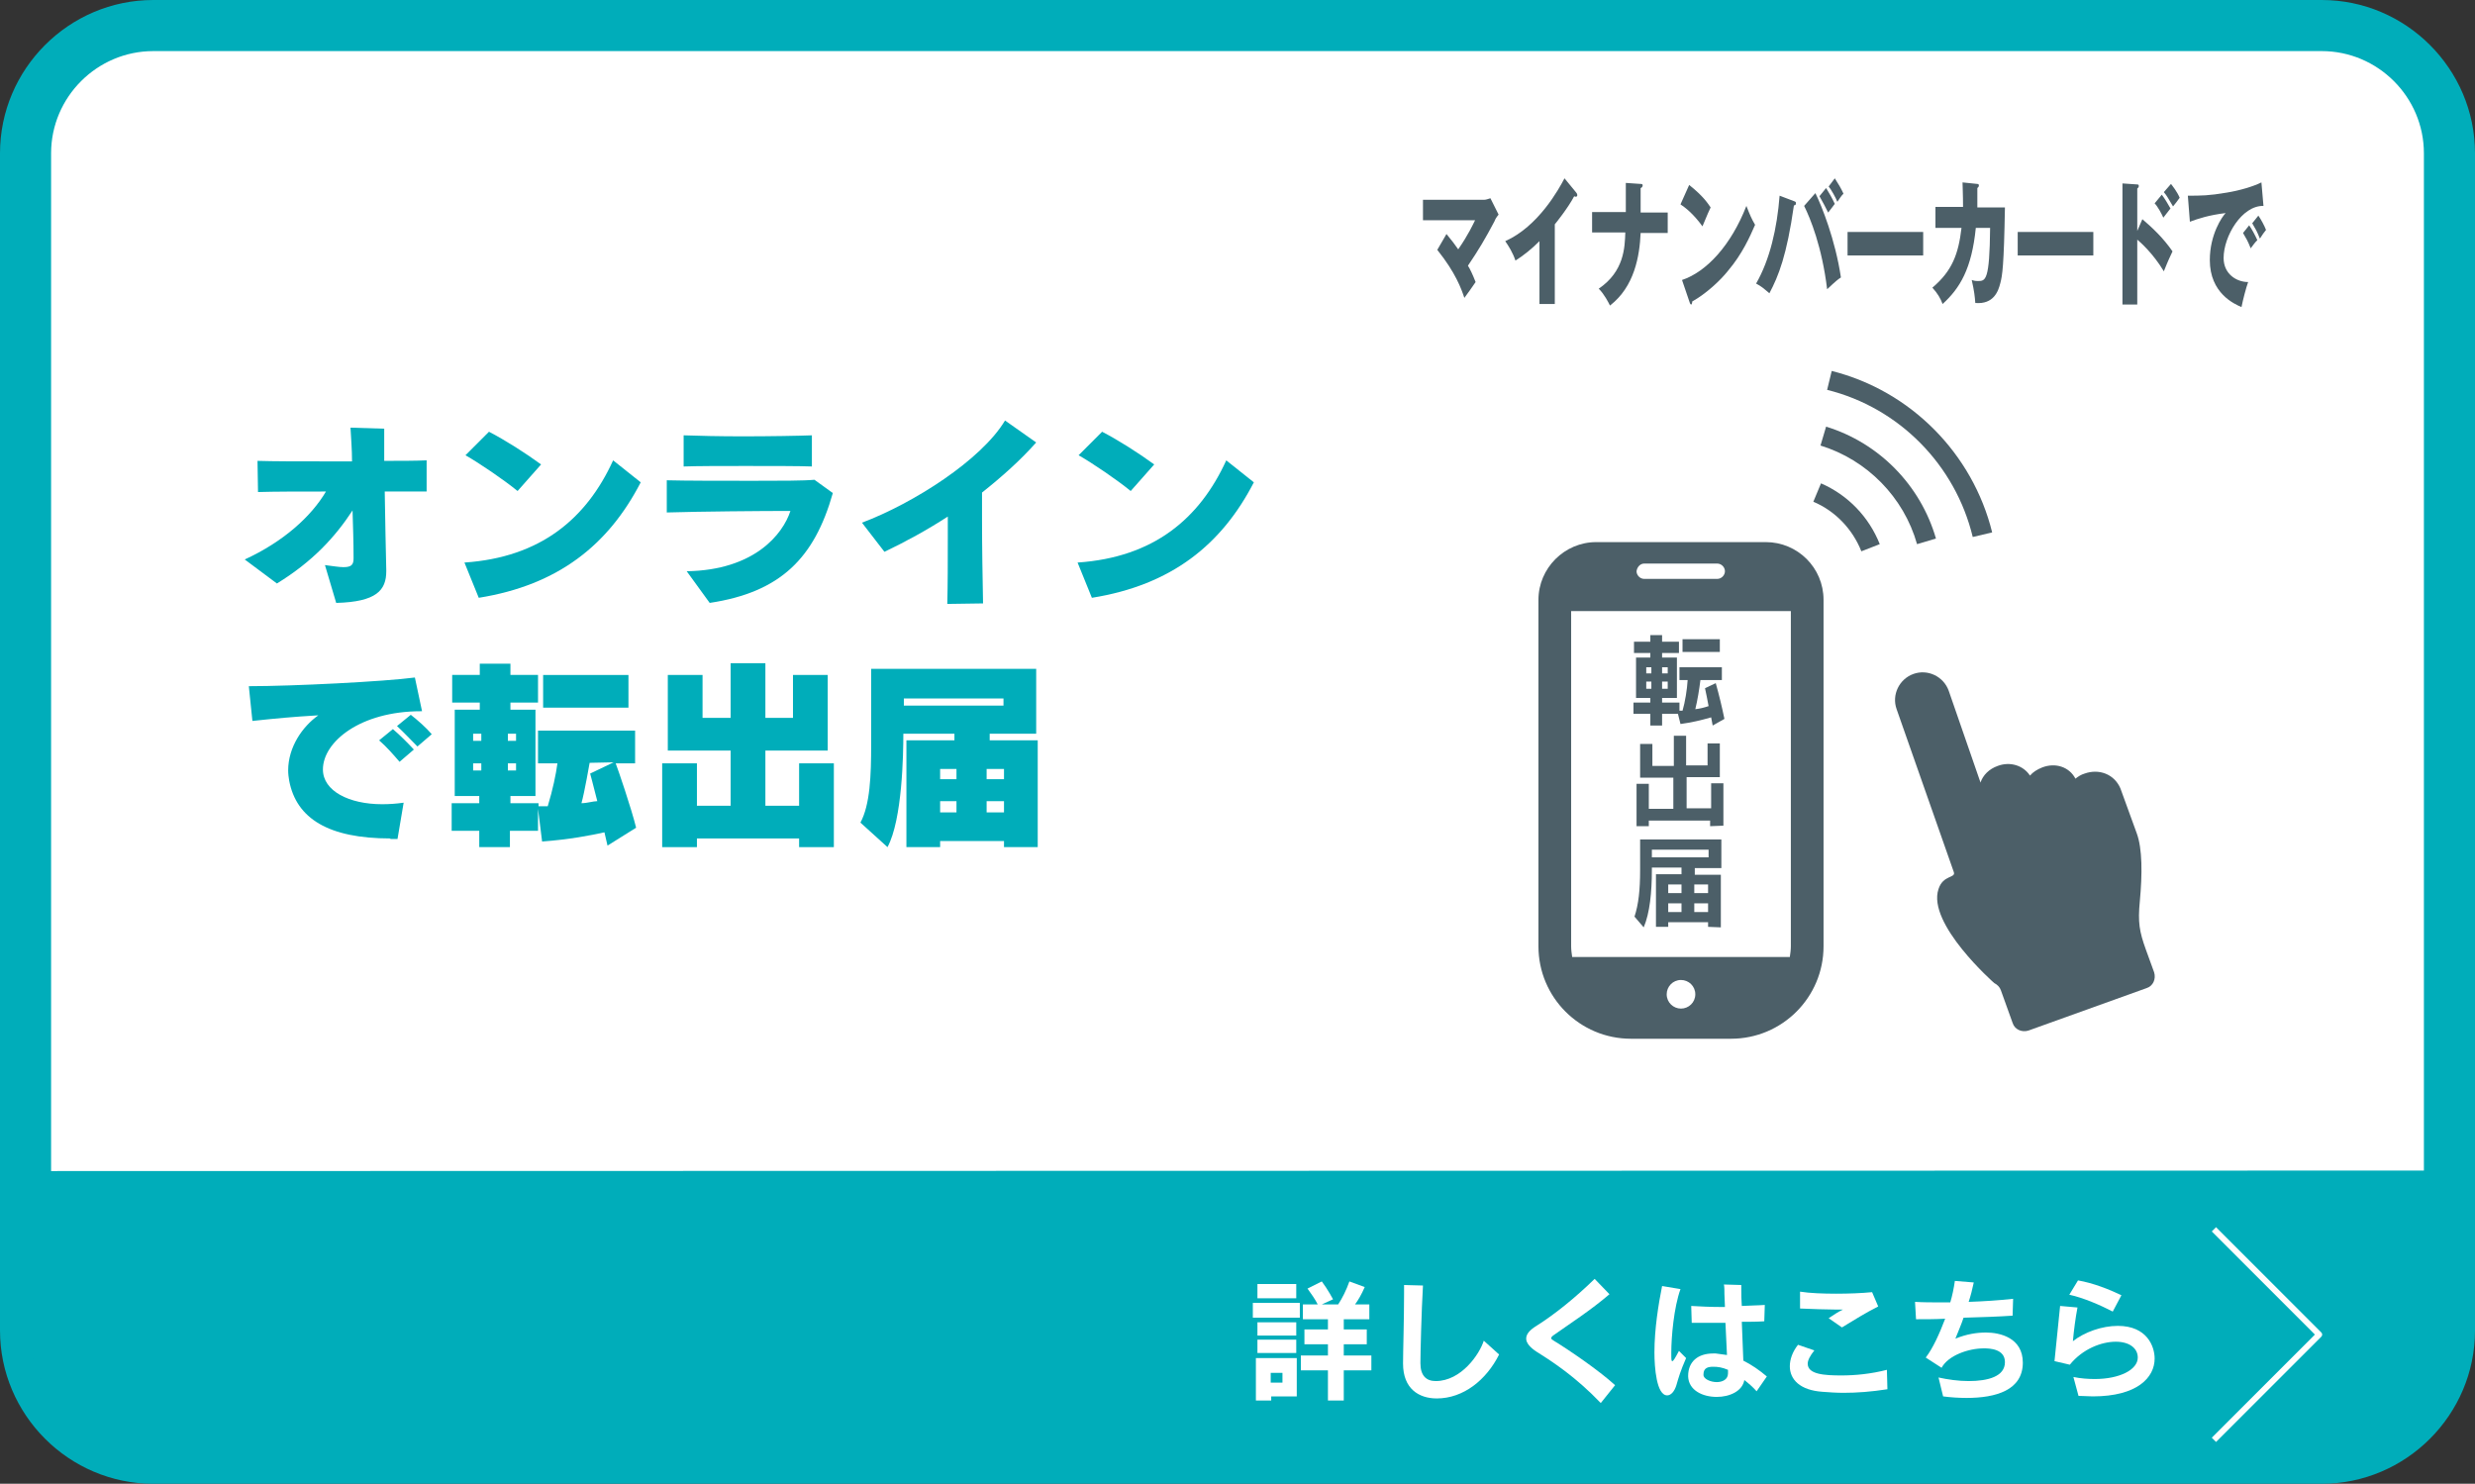 <?xml version="1.0" encoding="utf-8"?>
<!-- Generator: Adobe Illustrator 27.4.1, SVG Export Plug-In . SVG Version: 6.00 Build 0)  -->
<svg version="1.1" xmlns="http://www.w3.org/2000/svg" xmlns:xlink="http://www.w3.org/1999/xlink" x="0px" y="0px"
	 viewBox="0 0 484.4 290.4" style="enable-background:new 0 0 484.4 290.4;" xml:space="preserve">
<rect x="0" y="0" width="484.4" height="290.4" fill="#333333" stroke="none"/>
<style type="text/css">
	.st0{fill:#FFFFFF;}
	.st1{fill:#00ADBA;}
	.st2{fill:none;stroke:#FFFFFF;stroke-width:1.179;stroke-linejoin:round;stroke-miterlimit:10;}
	.st3{fill:#4C5F68;}
</style>
<g id="レイヤー_1">
	<g>
		<g>
			<path class="st0" d="M30,285.4c-13.8,0-25-11.2-25-25V30C5,16.2,16.2,5,30,5h424.4c13.8,0,25,11.2,25,25v230.4
				c0,13.8-11.2,25-25,25H30z"/>
			<path class="st1" d="M454.4,10c11,0,20,9,20,20v230.4c0,11-9,20-20,20H30c-11,0-20-9-20-20V30c0-11,9-20,20-20H454.4 M454.4,0H30
				C13.5,0,0,13.5,0,30v230.4c0,16.5,13.5,30,30,30h424.4c16.5,0,30-13.5,30-30V30C484.4,13.5,470.9,0,454.4,0L454.4,0z"/>
		</g>
		<path class="st1" d="M5.5,229.2V258c0,16.5,13.5,30,30,30h413.6c16.5,0,30-13.5,30-30v-28.9"/>
		<polyline class="st2" points="433.3,240.6 453.9,261.2 433.3,281.8 		"/>
		<g>
			<path class="st0" d="M245.2,257.9V255h9.2v2.9H245.2z M248.8,273.3v0.8h-3v-8.3h8v7.5H248.8z M246.1,254.1v-2.8h7.6v2.8H246.1z
				 M246.1,261.4v-2.6h7.6v2.6H246.1z M246.1,264.8v-2.6h7.6v2.6H246.1z M251,268.7h-2.3v1.9h2.3V268.7z M259.9,274.1v-5.9h-5.3
				v-2.9h5.3v-2.2h-4.6v-2.9h4.6v-2H255v-2.9h2.9c-0.5-1-1.2-2-2-3.1l2.8-1.4c1.2,1.6,2.2,3.5,2.2,3.5l-2.2,1h3.2
				c0.8-1.2,1.6-2.8,2.2-4.5l3,1.1c-0.6,1.4-1.3,2.6-1.9,3.4h2.8v2.9h-5v2h4.5v2.9H263v2.2h5.4v2.9H263v5.9H259.9z"/>
			<path class="st0" d="M293.4,265.1c-2.5,5-7,8.6-12.2,8.6c-3.5,0-6.6-1.9-6.6-6.8v-0.1c0-2.3,0.2-8.6,0.2-13.7v-1.6l3.7,0.1
				c-0.3,5-0.5,13.4-0.5,15.1v0.1c0,2.4,1.1,3.5,3,3.5c5,0,8.6-5.3,9.4-7.9L293.4,265.1z"/>
			<path class="st0" d="M313.3,274.6c-4.9-5.1-9.3-8-12.5-10c-1.4-0.9-2.1-1.8-2.1-2.6c0-0.9,0.7-1.7,2-2.5
				c3.5-2.2,7.5-5.4,11.4-9.2l2.9,3c-3.6,3.1-7.8,5.8-10.9,8c-0.3,0.2-0.5,0.4-0.5,0.6s0.2,0.3,0.5,0.5c2.8,1.7,8.7,5.7,12,8.7
				L313.3,274.6z"/>
			<path class="st0" d="M330,265.8c-1.1,2.5-1.5,3.9-1.9,5.3c-0.4,1.3-1.1,2-1.8,2c-2.1,0-2.5-5.5-2.5-8.4c0-4.6,0.8-9.5,1.5-13
				l3.6,0.6c-1.3,3.6-1.8,9.4-1.8,12.4c0,1.4,0,1.7,0.2,1.7s0.5-0.5,1.3-2L330,265.8z M343.8,272.3c-0.7-0.8-1.5-1.5-2.4-2.2
				c-0.4,2.2-2.9,3.3-5.4,3.3c-2.8,0-5.5-1.3-5.6-4v-0.1c0-2.8,1.9-4.4,4.9-4.4h0.5c0.7,0.1,1.5,0.2,2.2,0.3
				c-0.1-1.8-0.2-4.1-0.3-6.3c-2.2,0-4.4,0-6.6,0l-0.1-3.3c1.8,0.1,3.7,0.2,5.7,0.2h0.9c0-0.9-0.1-1.7-0.1-2.5s0-1.4-0.1-1.9
				l3.4,0.1v0.9c0,0.9,0,2,0.1,3.2c1.6-0.1,3.2-0.1,4.5-0.2l-0.1,3.2c-1.4,0.1-2.9,0.1-4.4,0.1c0.1,2.7,0.2,5.5,0.3,7.6
				c1.6,0.8,3.2,1.9,4.6,3.1L343.8,272.3z M338.2,268.8c0-0.1,0-0.4,0-0.7c-1.2-0.5-2-0.6-2.9-0.6c-1,0-1.9,0.2-1.9,1.5v0.1
				c0,0.8,1.4,1.4,2.6,1.4C337.1,270.5,338.2,270,338.2,268.8L338.2,268.8z"/>
			<path class="st0" d="M369.4,271.9c-3.2,0.5-6,0.7-8.6,0.7c-1.4,0-2.8-0.1-4.1-0.2c-4.4-0.3-6.4-2.4-6.4-5c0-1.3,0.5-2.8,1.6-4.2
				l3.2,1.1c-0.8,1-1.3,1.9-1.3,2.6c0,2.1,3.3,2.3,6.6,2.3c2.7,0,5.8-0.3,8.9-1.1L369.4,271.9z M357.9,258c1.4-0.9,1.6-1.1,2.8-1.7
				c-0.5,0-1.1,0-1.7,0c-1.8,0-4.1-0.1-6.7-0.2v-3.3c1.9,0.3,4.5,0.4,7.1,0.4c2.4,0,5-0.1,7-0.3l1.2,2.8c-2.4,1.2-4.8,2.7-7.1,4.1
				L357.9,258z"/>
			<path class="st0" d="M379.4,269.6c1.8,0.4,3.9,0.7,5.9,0.7c3.8,0,7.1-0.9,7.1-3.7c0-2.6-3-2.7-4.1-2.7c-3.1,0-7,1.4-8.3,3.8
				l-3.1-2c1.4-1.8,2.7-4.7,3.8-7.6c-1.9,0.1-3.9,0.1-5.7,0.1l-0.2-3.4c1.6,0.1,3.4,0.1,5.3,0.1h1.6c0.4-1.3,0.7-2.8,0.9-4.2
				l3.7,0.3c-0.3,1.4-0.6,2.6-1,3.8c2.9-0.1,6-0.3,8.7-0.6l-0.1,3.3c-2.9,0.2-6.2,0.3-9.6,0.4c-0.5,1.5-1.1,2.8-1.6,4.1
				c2.2-0.9,4.2-1.2,6-1.2c2.7,0,7.2,1,7.2,5.9c0,5.4-5.3,6.9-11,6.9c-1.5,0-3.1-0.1-4.6-0.3L379.4,269.6z"/>
			<path class="st0" d="M405.8,269.5c1.4,0.3,2.9,0.4,4.2,0.4c4.8,0,8.4-1.8,8.4-4.2c0-1.8-1.6-3.1-4.3-3.1c-2.8,0-6.5,1.4-9,4.5
				l-3-0.7c0.3-3.1,0.8-8,1.1-10.8l3.4,0.3c-0.4,2.1-0.7,4.4-0.9,6.6c2.3-1.8,5.7-3,8.8-3c5.7,0,7.2,4,7.2,6.4
				c0,3.7-3.4,7.4-12.1,7.4c-0.9,0-1.8-0.1-2.8-0.1L405.8,269.5z M413.5,256.7c-2.3-1.2-5.7-2.7-8.5-3.3l1.7-2.8
				c2.9,0.5,6,1.7,8.5,2.9L413.5,256.7z"/>
		</g>
	</g>
	<g>
		<path class="st1" d="M75.6,111.8c0,3.7-1.9,6-9.8,6.2l-2.2-7.4c1.6,0.2,2.8,0.4,3.6,0.4c1.5,0,2-0.4,2-1.7v-0.2
			c0-2.9-0.1-6-0.2-9.2c-3.4,5.2-7.8,10-14.8,14.3l-6.3-4.7c7.6-3.5,13-8.4,15.9-13.3c-5.2,0-10.1,0-13.3,0.1l-0.1-6.1
			c3.1,0.1,7.9,0.1,13.2,0.1c1.8,0,3.6,0,5.3,0c0-2.4-0.2-4.6-0.3-6.6l6.6,0.2v6.3c3.2,0,6,0,8.3-0.1v6.1c-2,0-4.6,0-8.2,0
			c0.1,5.7,0.2,11.7,0.3,15.3L75.6,111.8L75.6,111.8z"/>
		<path class="st1" d="M90.9,110.1c14.9-1,23.9-8.6,29.1-20l5.4,4.3c-6.3,12.2-16.1,20.1-31.7,22.6L90.9,110.1z M101.3,96.1
			c-2.7-2.2-7.4-5.4-10.2-7l4.6-4.6c3.1,1.6,7.2,4.2,10.2,6.4L101.3,96.1z"/>
		<path class="st1" d="M134.4,111.8c13.2-0.2,18.8-7.2,20.3-11.8c-5.6,0-17.7,0.1-24.2,0.3V94c3.7,0.1,10.6,0.1,16.9,0.1
			c5.2,0,9.9,0,12-0.2l3.6,2.6c-3.6,12.7-10.2,19.4-24.1,21.5L134.4,111.8z M159,91.3c-2.6-0.1-7.9-0.1-13.1-0.1
			c-4.7,0-9.3,0-12.1,0.1v-6.1c2.7,0.1,7.1,0.2,11.5,0.2c5.4,0,11-0.1,13.6-0.2v6.1H159z"/>
		<path class="st1" d="M185.4,118.2c0.1-3.8,0.1-8.4,0.1-12.8c0-1.5,0-2.9,0-4.3c-4,2.6-8.2,4.9-12.4,6.9l-4.4-5.7
			c10.1-3.8,23.4-12.3,28-20l6.1,4.3c-3.1,3.5-6.7,6.7-10.6,9.8c0,1.5,0,3.3,0,5.2c0,5.3,0.1,11.6,0.2,16.5L185.4,118.2L185.4,118.2
			z"/>
		<path class="st1" d="M210.9,110.1c14.9-1,23.9-8.6,29.1-20l5.4,4.3c-6.3,12.2-16.1,20.1-31.7,22.6L210.9,110.1z M221.3,96.1
			c-2.7-2.2-7.4-5.4-10.2-7l4.6-4.6c3.1,1.6,7.2,4.2,10.2,6.4L221.3,96.1z"/>
		<path class="st1" d="M76.4,164.1c-12.1,0-18.4-3.9-19.8-11.3c-0.1-0.6-0.2-1.3-0.2-2c0-4.6,2.8-8.6,5.9-10.8
			c-5.1,0.3-8.2,0.6-12.9,1.1l-0.7-6.8c8.6,0,26.5-0.9,32.5-1.7l1.4,6.6h-0.2c-11.9,0-19.2,6-19.2,11.4c0,4.2,5.1,6.8,11.6,6.8
			c1.4,0,2.8-0.1,4.2-0.3l-1.2,7.1h-1.4V164.1z M78.2,149.1c-1.2-1.4-2.6-3-4-4.2l2.7-2.2c1.4,1.2,2.8,2.6,4.1,4L78.2,149.1z
			 M81.7,146.1c-1.2-1.2-2.6-2.7-4-4l2.7-2.2c1.4,1.1,3,2.5,4.1,3.8L81.7,146.1z"/>
		<path class="st1" d="M118.9,165.5c-0.2-0.9-0.4-1.7-0.6-2.6c-2.7,0.6-6.8,1.4-12.2,1.8l-0.8-6.4v4.3h-5.5v3.2h-6v-3.2h-5.4v-5.4
			h5.4v-1.4H89v-16.9h4.9v-1.4h-5.4v-5.4h5.4v-2.2h6v2.2h5.4v5.4h-5.4v1.4h4.9v16.9h-4.9v1.4h5.5v0.6c0.6,0,1.2,0,1.8,0
			c1-3.3,1.6-6.2,1.9-8.4h-3.8V143h19v6.4h-3.8c0.4,1,3.1,8.9,4,12.6L118.9,165.5z M94.2,143.6h-1.6v1.4h1.6V143.6z M94.2,149.4
			h-1.6v1.4h1.6V149.4z M101,143.6h-1.6v1.4h1.6V143.6z M101,149.4h-1.6v1.4h1.6V149.4z M106.3,138.5v-6.4H123v6.4H106.3z
			 M115.4,149.3c0,0-1,5.8-1.6,7.9c1.1,0,2.3-0.4,3.1-0.4c-0.8-3.2-1.4-5.4-1.4-5.4l4.6-2.2L115.4,149.3L115.4,149.3z"/>
		<path class="st1" d="M156.4,165.8v-1.7h-20v1.7h-6.8v-16.4h6.8v8.3h6.6v-10.8h-12.3v-14.8h6.8v8.4h5.5v-10.7h6.8v10.7h5.4v-8.4
			h6.8v14.8h-12.2v10.8h6.6v-8.3h6.8v16.4H156.4z"/>
		<path class="st1" d="M196.5,165.8v-1.2H184v1.2h-6.6v-20.9h9.4v-1.3h-10c0,4-0.2,16.8-3.1,22.2l-5.3-4.8c1.9-3.5,2.1-9.3,2.1-15.2
			v-14.9h32.3v12.7h-9.1v1.3h9.4v20.9H196.5z M196.4,136.7h-19.5v1.4h19.5V136.7z M187.3,150.5H184v2h3.2v-2H187.3z M187.3,156.8
			H184v2.2h3.2v-2.2H187.3z M196.5,150.5h-3.4v2h3.4V150.5z M196.5,156.8h-3.4v2.2h3.4V156.8z"/>
	</g>
	<g>
		<path class="st0" d="M322.4,145.3c0-0.3,0-0.7,0-1c-1.4,0-3.1,0-4.8,0c-2,0-4,0-5.2,0.1v-2.9c1.6,0.1,4.6,0.1,7.3,0.1
			c1,0,1.9,0,2.7,0c0-1.7,0-3.4,0-4.8v-1.5c-0.5,0-1.4,0-2.4,0c-2.3,0-5.4,0-7.6,0.1v-2.9c1.7,0.1,4.2,0.1,6.7,0.1s4.9,0,6.3-0.1
			c-0.1,1.6-0.1,4-0.1,6.4c0,2.6,0,5.1,0.1,6.6h-3V145.3z"/>
		<path class="st0" d="M329.1,142.6c6.7-0.5,10.7-3.9,13.1-9l2.4,1.9c-2.8,5.5-7.2,9-14.3,10.2L329.1,142.6z M333.8,136.3
			c-1.2-1-3.3-2.4-4.6-3.2l2.1-2.1c1.4,0.7,3.2,1.9,4.6,2.9L333.8,136.3z"/>
		<path class="st0" d="M360.4,145.2c-1.7,0.1-4.2,0.2-6.7,0.2c-0.9,0-1.9,0-2.7,0c-2.6-0.1-3.5-1-3.5-3.1V142c0-1.1,0.1-3.6,0.1-6
			c0-1.8,0-3.6-0.1-4.9l3.1,0.1c-0.1,1.4-0.2,3.2-0.2,5c2.6-0.6,6.1-1.6,8-2.8l2,2.5c-3.1,1.3-6.7,2.3-10,3v2.9
			c0,0.5,0.1,0.7,0.7,0.7c0.3,0,0.8,0,1.4,0c2.1,0,5.8-0.1,8.3-0.5L360.4,145.2z M359.4,133.9c-0.5-0.6-1.2-1.3-1.8-1.9l1.2-1
			c0.6,0.6,1.3,1.2,1.8,1.8L359.4,133.9z M361.3,132.8c-0.5-0.6-1.2-1.2-1.8-1.8l1.2-1c0.6,0.5,1.3,1.1,1.8,1.7L361.3,132.8z"/>
		<path class="st0" d="M378.2,144.3c-1.7-0.1-4.6-0.1-7.6-0.1c-2.9,0-5.9,0-7.6,0.1v-3c1.8,0.1,5.1,0.1,8.2,0.1c2.7,0,5.4,0,6.9-0.1
			v3H378.2z M376.3,135.3c-1.2,0-3.4-0.1-5.6-0.1s-4.4,0-5.6,0.1v-2.9c1.1,0.1,3,0.1,5,0.1c2.4,0,4.9,0,6.2-0.1V135.3z"/>
	</g>
	<g>
		<g>
			<g>
				<path class="st3" d="M345.6,106.1h-33.2c-6.2,0-11.3,5.1-11.3,11.3v67.8c0,10,8.1,18.1,18.1,18.1h19.6c10,0,18.1-8.1,18.1-18.1
					v-67.8C356.9,111.1,351.8,106.1,345.6,106.1z M329,197.4c-1.5,0-2.8-1.2-2.8-2.8c0-1.5,1.2-2.8,2.8-2.8c1.5,0,2.8,1.2,2.8,2.8
					S330.5,197.4,329,197.4z M321.8,110.3h14.3c0.8,0,1.5,0.7,1.5,1.5s-0.7,1.5-1.5,1.5h-14.3c-0.8,0-1.5-0.7-1.5-1.5
					C320.4,111,321,110.3,321.8,110.3z M307.5,185.2v-65.6h43v65.6c0,0.7-0.1,1.4-0.2,2.1h-42.6
					C307.6,186.6,307.5,185.9,307.5,185.2z"/>
				<path class="st3" d="M356.4,94.6l-1.5,3.6c4.3,1.8,7.7,5.4,9.4,9.7l3.6-1.4C365.8,101.2,361.7,96.9,356.4,94.6z"/>
				<path class="st3" d="M357.4,83.5l-1.1,3.7c9.1,2.8,16.3,10.1,18.9,19.3l3.7-1.1C375.9,95,367.8,86.7,357.4,83.5z"/>
				<path class="st3" d="M358.5,72.6l-0.9,3.7c14.1,3.5,25.1,14.7,28.5,28.8l3.8-0.9C386.1,88.8,374,76.5,358.5,72.6z"/>
			</g>
			<g>
				<path class="st3" d="M335.2,142c-0.1-0.5-0.2-1.1-0.3-1.6c-2.1,0.6-3.8,1-6,1.3l-0.5-2h-3.1v2.3H323v-2.3h-3.3v-2.2h3.3v-0.9
					h-2.8v-7.9h2.8v-0.9h-3.2v-2.2h3.2v-1.3h2.3v1.3h3.3v2.2h-3.3v0.9h2.9v7.9h-2.9v0.9h3.4v1.6c0.3,0,0.5,0,0.6,0
					c0.5-1.7,0.9-4.2,1-6h-1.6v-2.5h8.3v2.5h-4.2c-0.2,1.7-0.6,4.1-1,5.7c0.9-0.1,1.7-0.3,2.6-0.6c-0.2-1.1-0.5-2.6-0.7-3.5l2.1-1
					c0.7,2.5,1.2,4.6,1.7,7L335.2,142z M323.2,130.6h-1v1.2h1V130.6z M323.2,133.4h-1v1.4h1V133.4z M326.4,130.6h-1.1v1.2h1.1V130.6
					z M326.4,133.4h-1.1v1.4h1.1V133.4z M329.3,127.6v-2.5h7.3v2.5H329.3z"/>
				<path class="st3" d="M334.7,161.7v-1.1h-12v1.1h-2.4v-8.3h2.4v4.9h4.8v-6.1H321v-6.6h2.4v4.3h4.2V144h2.4v5.8h4.2v-4.3h2.4v6.6
					h-6.5v6.1h4.8v-4.9h2.4v8.3L334.7,161.7L334.7,161.7z"/>
				<path class="st3" d="M334.3,181.4v-0.9h-7.8v0.9h-2.4v-10.3h5v-1.3h-5.8v0.5c0,4.3-0.4,8.4-1.6,11.2l-1.8-2.1
					c0.8-2.4,1.1-5.3,1.1-9.1v-6h15.9v5.6h-5.2v1.3h5.1v10.3L334.3,181.4L334.3,181.4z M334.4,166.3h-11.1v1.5h11.1V166.3z
					 M329.1,173.1h-2.6v1.7h2.6V173.1z M329.1,176.8h-2.6v1.7h2.6V176.8z M334.3,173.1h-2.7v1.7h2.7V173.1z M334.3,176.8h-2.7v1.7
					h2.7V176.8z"/>
			</g>
		</g>
		<g>
			<path class="st3" d="M408,151.4c-0.7,0.2-1.3,0.6-1.8,1c-1.2-2.3-3.9-3.2-6.5-2.2c-1,0.4-1.8,0.9-2.4,1.6c-1.3-2-3.9-2.8-6.3-1.9
				c-1.7,0.6-2.9,1.8-3.4,3.3v-0.1l-6.2-17.9c-1-2.8-4.1-4.3-6.9-3.3s-4.3,4.1-3.3,6.9l11.2,31.9c0.4,1.2-2.1,0.5-3,3.3
				c-2.3,6.8,10.9,18.4,10.9,18.4c0.6,0.3,1.1,0.8,1.3,1.4l2.3,6.4c0.4,1.3,1.8,1.9,3.1,1.5l23.1-8.3c1.3-0.4,1.9-1.8,1.5-3.1
				l-1.6-4.4c-1.3-3.6-1.6-5.4-1.2-9.5c0.5-5.4,0.5-10.3-0.6-13.3s-3.2-8.8-3.2-8.8C413.8,151.5,410.8,150.4,408,151.4z"/>
		</g>
	</g>
</g>
<g id="クライアント名">
	<g>
		<path class="st3" d="M283.1,45.8c1,1.2,1.6,2,2.3,3c2-2.9,2.9-4.9,3.3-5.7h-10.2v-4h12c0.4,0,0.8-0.2,1.2-0.3l1.6,3.2
			c-0.5,0.6-0.7,1-0.8,1.3c-1.8,3.4-3.1,5.6-5.2,8.7c0.4,0.6,1,1.9,1.5,3.2c-0.6,0.9-1.6,2.3-2.2,3.1c-0.6-1.8-1.7-4.9-5.3-9.4
			L283.1,45.8z"/>
		<path class="st3" d="M304.2,59.5h-2.9V47.2c-1.5,1.5-3.1,2.8-4.7,3.8c-0.5-1.5-1.3-2.8-2-3.8c6.5-2.9,10.5-10.2,11.6-12.3l2.3,2.8
			c0.1,0.1,0.2,0.3,0.2,0.5c0,0.2-0.1,0.3-0.3,0.3c-0.1,0-0.2,0-0.3-0.1c-1.2,2.3-3.7,5.4-3.8,5.5V59.5z"/>
		<path class="st3" d="M318.2,35.8l2.9,0.2c0.2,0,0.4,0,0.4,0.3s-0.3,0.5-0.4,0.5v4.8h5.3v4h-5.3c-0.2,4.5-1.2,10.5-6,14.2
			c-0.3-0.6-1.1-2.2-2.2-3.3c5-3.4,5.1-8.1,5.2-11h-6.5v-4h6.6V35.8z"/>
		<path class="st3" d="M330.6,36.2c2.9,2.3,3.7,3.7,4.2,4.4c-0.4,0.8-0.5,1.1-1.6,3.7c-1.8-2.5-3.4-3.7-4.3-4.3L330.6,36.2z
			 M329.2,54.8c4.8-1.6,9.6-6.8,12.6-14.5c0.7,1.8,1,2.5,1.7,3.7c-1,2.3-2.5,5.7-5.3,9c-1.5,1.9-4.3,4.5-7,6c0,0.3-0.1,0.6-0.2,0.6
			c-0.1,0-0.2-0.1-0.3-0.4L329.2,54.8z"/>
		<path class="st3" d="M351.2,39.4c0.2,0.1,0.3,0.1,0.3,0.4c0,0.3-0.2,0.4-0.4,0.4c-1.4,9.8-3,13.8-4.8,17.2
			c-1.3-1.1-1.5-1.3-2.6-1.9c2.7-4.7,4.1-10.8,4.6-17.2L351.2,39.4z M355.3,37.8c1.2,2.4,3.9,9.1,5,16.5c-1.1,0.7-2.3,2-2.7,2.3
			c-1-8.3-3.3-13.9-4.5-16.3L355.3,37.8z M357.4,36.8c0.5,0.8,1.2,2,1.7,3.1c-0.4,0.5-0.8,1.1-1.3,1.7c-0.5-1-0.9-1.8-1.7-3.2
			L357.4,36.8z M359.1,34.9c0.7,1.1,1.2,1.9,1.7,3c-0.5,0.5-0.7,0.9-1.2,1.6c-0.3-0.8-1.2-2.4-1.7-3L359.1,34.9z"/>
		<path class="st3" d="M376.4,45.5V50h-14.8v-4.6H376.4z"/>
		<path class="st3" d="M387,36c0.2,0,0.3,0.1,0.3,0.3c0,0.3-0.2,0.4-0.3,0.5c0,0.8,0,1.9,0,3.8h5.4c-0.2,11.4-0.5,13.3-0.9,14.8
			c-0.4,1.6-1.3,4.2-4.9,3.9c-0.1-1.3-0.2-2.3-0.7-4.5c0.3,0.1,0.6,0.2,1.2,0.2c1.5,0,2.3,0,2.4-10.4h-2.8c-0.8,8-3.1,11.8-6.5,14.9
			c-0.4-1.1-1-2.1-2-3.2c3.9-3.3,5.1-6.6,5.7-11.7h-5.1v-4.1h5.4c0-2.5-0.1-4-0.1-4.8L387,36z"/>
		<path class="st3" d="M409.7,45.5V50h-14.8v-4.6H409.7z"/>
		<path class="st3" d="M419.3,42.9c2.1,1.8,4.1,3.7,5.9,6.3c-0.5,1.1-0.7,1.4-1.7,3.9c-2.1-3.5-4.6-5.7-5.2-6.2v12.7h-2.9V35.9
			l2.9,0.2c0.1,0,0.3,0,0.3,0.3s-0.2,0.4-0.3,0.5v8.3L419.3,42.9z M423.1,38.1c0.6,0.8,1.2,1.8,1.7,2.7c-0.4,0.5-1,1.3-1.4,1.8
			c-0.3-0.7-1.1-2.2-1.7-2.8L423.1,38.1z M424.9,36c0.3,0.4,1.2,1.5,1.7,2.7c-0.2,0.3-1.1,1.5-1.3,1.7c-0.9-1.5-1.2-2.1-1.8-2.8
			L424.9,36z"/>
		<path class="st3" d="M443,40.3c-4.2-0.1-7.8,5.9-7.8,10.2c0,3.1,2.5,4.7,4.8,4.7c-0.4,1.1-1,3.4-1.3,4.9c-1.4-0.6-6.2-2.7-6.2-9.2
			c0-5,2.4-8.5,3.1-9.2c-3.3,0.4-5.4,1.1-7,1.7l-0.4-5.1c2.6,0,4.1,0,7.6-0.6c2.5-0.4,5.2-1.2,6.8-2L443,40.3z M440.2,44.1
			c0.5,0.7,1.2,2,1.6,2.9c-0.5,0.5-0.7,0.8-1.3,1.6c-0.6-1.5-0.8-1.8-1.5-3L440.2,44.1z M442,42.2c0.5,0.7,1.2,2,1.5,2.8
			c-0.4,0.5-0.7,0.9-1.2,1.7c-0.6-1.5-0.8-1.8-1.5-3L442,42.2z"/>
	</g>
</g>
</svg>
